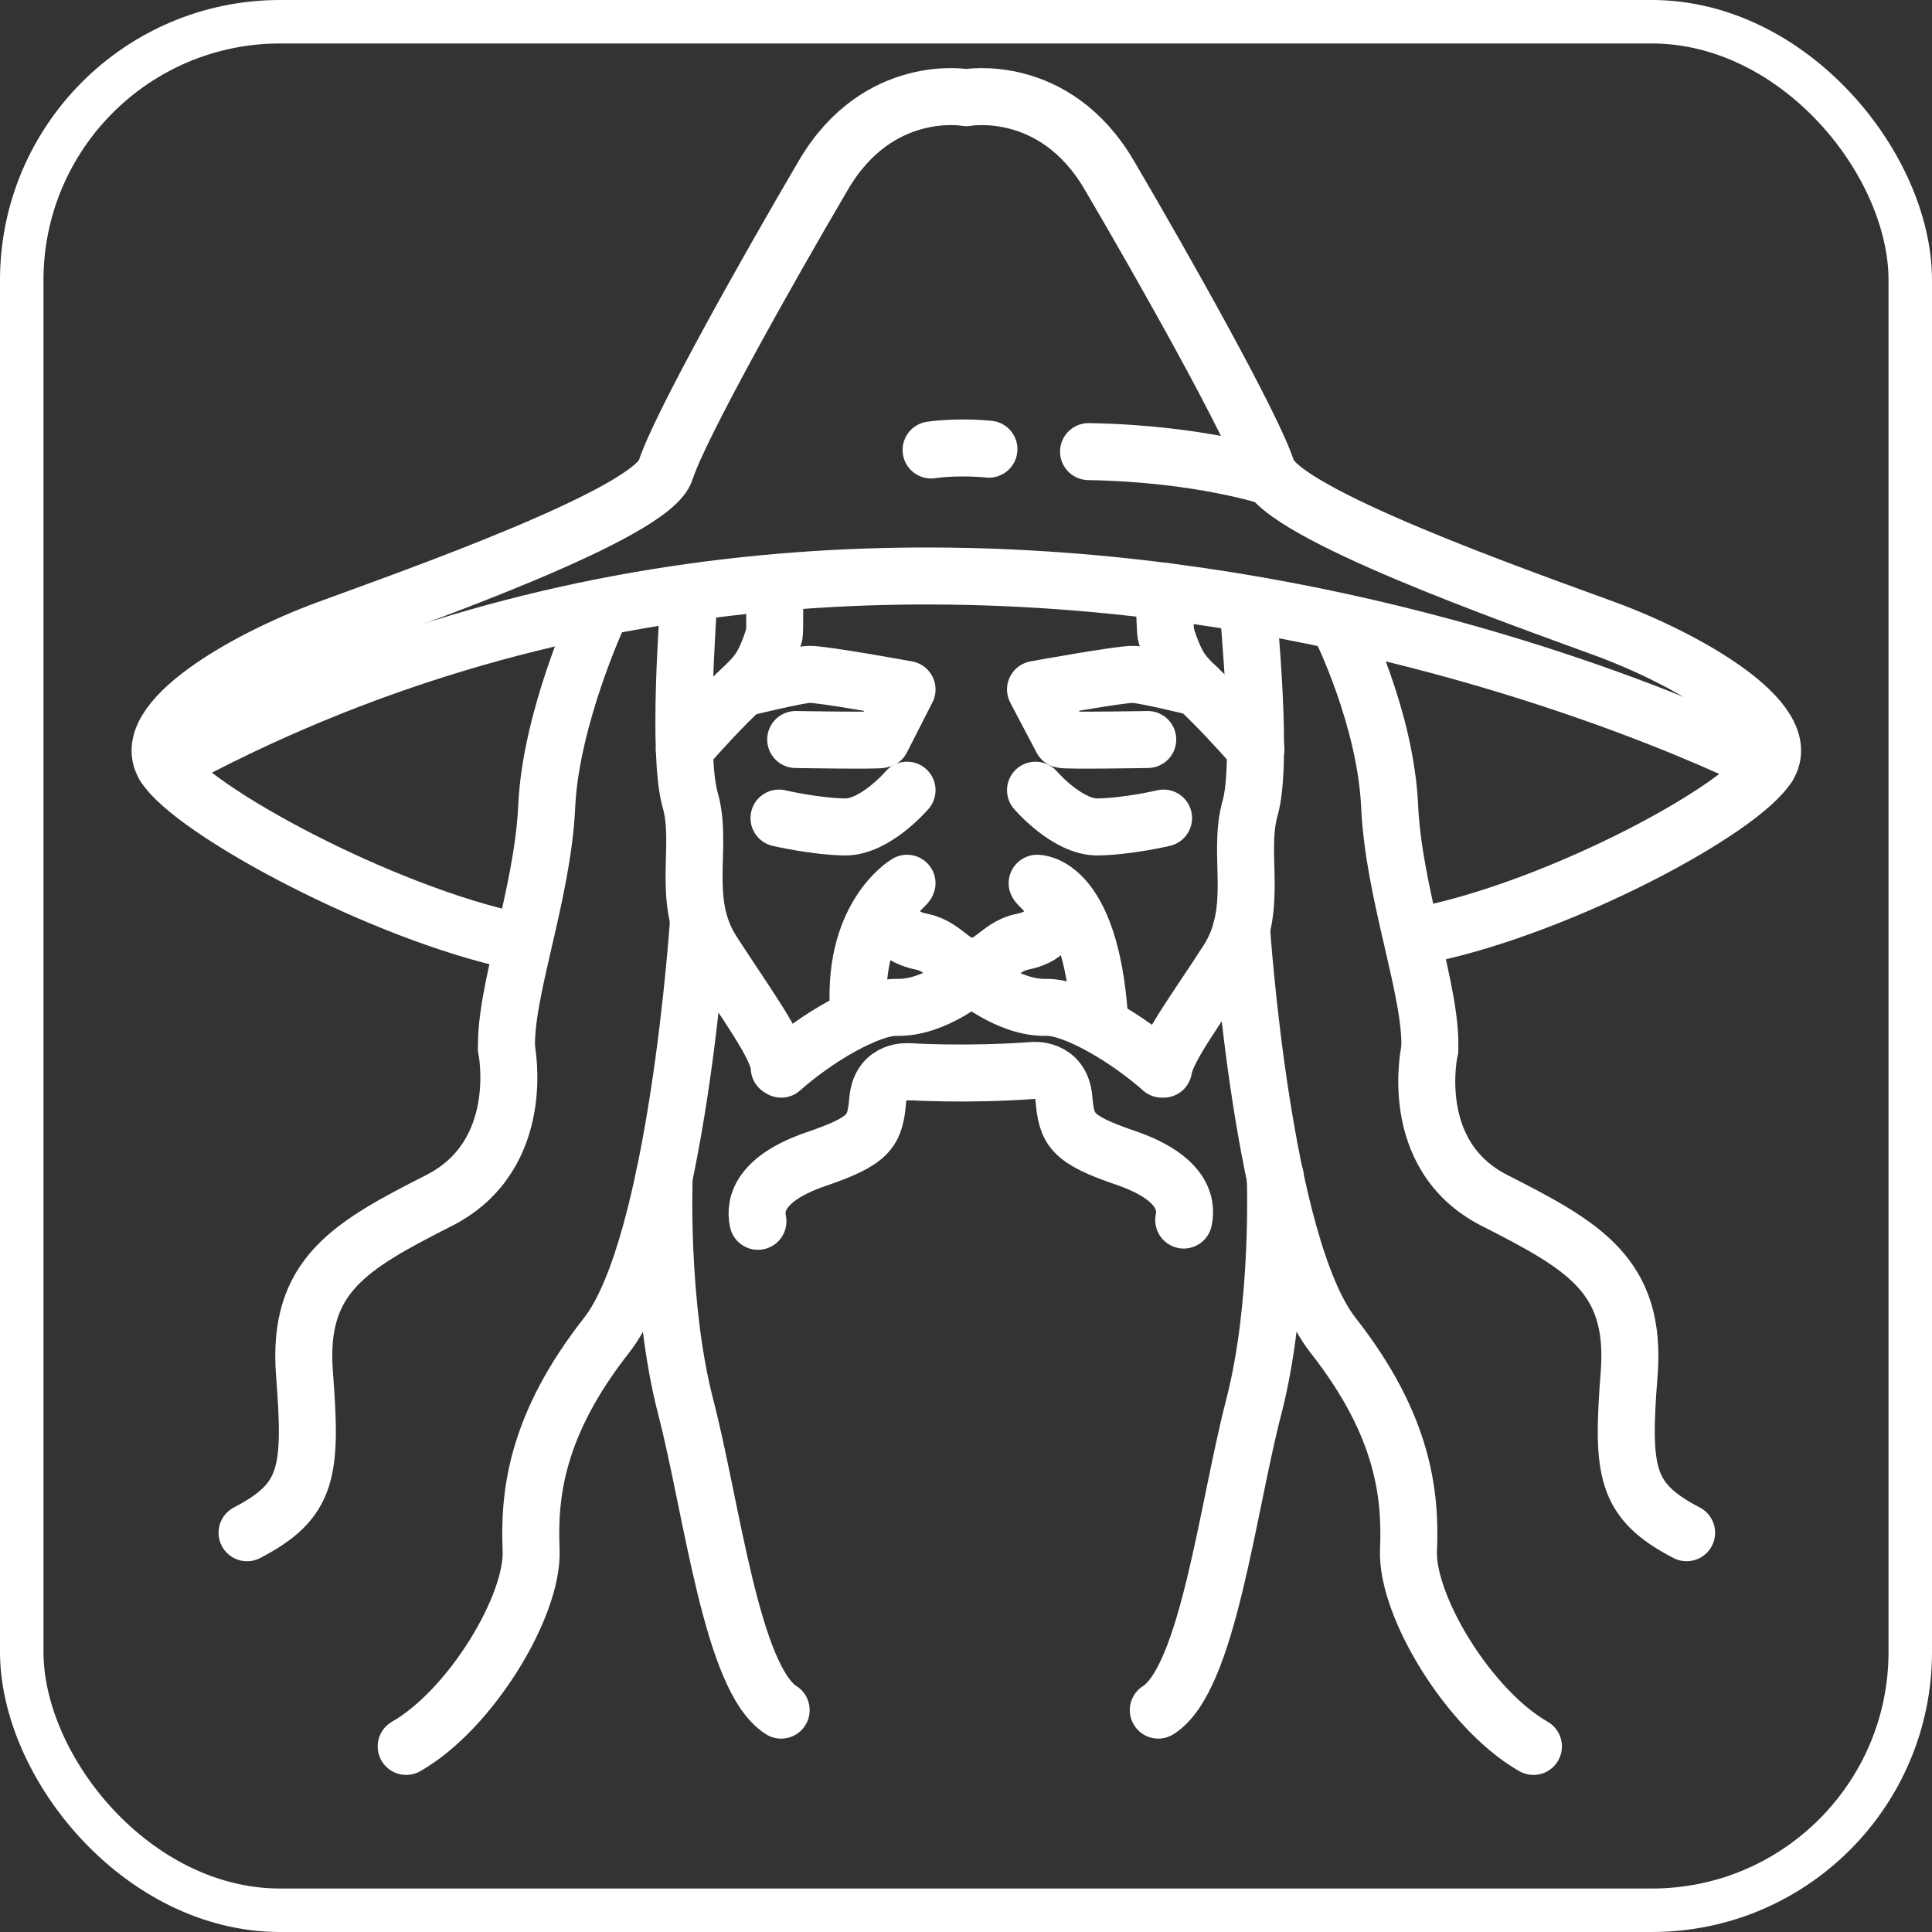 <?xml version="1.0" encoding="UTF-8"?> <svg xmlns="http://www.w3.org/2000/svg" width="400" height="400" viewBox="0 0 400 400" fill="none"><rect x="0" y="0" width="400" height="400" fill="#333333" stroke="none"/><g clip-path="url(#clip0_35_62)"><rect x="4.5" y="4.5" width="391" height="391" rx="53.5" stroke="white" stroke-width="9"></rect><path d="M295.637 193.398C323.498 187.507 360.417 167.77 366.103 158.513C371.789 149.257 349.211 136.411 332.436 130.243C314.219 123.544 265.176 106.339 262.333 97.363C259.489 88.388 241.01 55.568 229.638 36.213C218.266 16.858 200.07 20.224 200.07 20.224C200.07 20.224 181.875 16.858 170.503 36.213C159.131 55.568 140.65 88.388 137.807 97.363C134.964 106.34 85.922 123.544 67.704 130.243C50.929 136.411 28.351 149.257 34.037 158.513C39.723 167.77 78.982 188.965 106.845 194.856" stroke="white" stroke-width="11.8" stroke-miterlimit="10" stroke-linecap="round" stroke-linejoin="round"></path><path d="M366.102 158.517C366.102 158.517 195.405 70.17 34.036 158.517" stroke="white" stroke-width="11.8" stroke-miterlimit="10" stroke-linecap="round" stroke-linejoin="round"></path><path d="M277.511 129.851C277.511 129.851 286.877 148.618 287.71 166.909C288.544 185.201 296.489 205.322 296.022 217.21" stroke="white" stroke-width="11.8" stroke-miterlimit="10" stroke-linecap="round" stroke-linejoin="round"></path><path d="M258.456 125.858C258.456 128.155 261.583 157.925 258.788 167.44C256.106 177.065 260.912 188.33 254.206 198.828C247.833 208.781 241.574 216.983 240.903 221.358H240.567C233.584 215.125 222.499 208.453 216.624 208.562C208.753 208.781 200.995 202 200.995 202H201.308C201.308 202 193.548 208.781 185.678 208.562C179.803 208.453 168.718 215.125 161.734 221.358L161.338 221.11C161.338 216.931 154.193 207.441 147.48 196.991C140.767 186.54 145.649 175.194 142.903 165.659C140.156 156.123 142.571 126.364 142.571 124.056" stroke="white" stroke-width="11.8" stroke-miterlimit="10" stroke-linecap="round" stroke-linejoin="round"></path><path d="M137.514 243.547C137.514 243.547 136.459 270.036 141.958 291.244C147.457 312.453 151.46 347.576 161.731 354.061" stroke="white" stroke-width="11.8" stroke-miterlimit="10" stroke-linecap="round" stroke-linejoin="round"></path><path d="M264.03 243.547C264.03 243.547 265.086 270.036 259.587 291.244C254.087 312.453 250.084 347.576 239.812 354.061" stroke="white" stroke-width="11.8" stroke-miterlimit="10" stroke-linecap="round" stroke-linejoin="round"></path><path d="M257.055 192.264C257.055 192.264 261.368 257.835 276.007 276.48C290.645 295.125 292.098 309.468 291.613 320.942C291.128 332.416 304.094 353.93 317.478 361.58" stroke="white" stroke-width="11.8" stroke-miterlimit="10" stroke-linecap="round" stroke-linejoin="round"></path><path d="M144.622 190.528C144.622 190.528 140.207 257.831 125.569 276.476C110.931 295.122 109.477 309.465 109.962 320.938C110.447 332.413 97.482 353.926 84.097 361.576" stroke="white" stroke-width="11.8" stroke-miterlimit="10" stroke-linecap="round" stroke-linejoin="round"></path><path d="M123.938 127.26C123.938 127.26 114.029 148.622 113.195 166.914C112.361 185.205 104.416 205.327 104.883 217.215" stroke="white" stroke-width="11.8" stroke-miterlimit="10" stroke-linecap="round" stroke-linejoin="round"></path><path d="M188.219 221.882C188.219 221.882 200.161 222.642 213.782 221.634C213.782 221.634 219.694 220.949 220.27 227.439C220.848 233.928 221.771 235.863 233.078 239.733C244.385 243.604 245.885 248.954 245.077 252.597" stroke="white" stroke-width="11.8" stroke-miterlimit="10" stroke-linecap="round" stroke-linejoin="round"></path><path d="M188.218 221.897C188.218 221.897 182.307 221.212 181.729 227.7C181.153 234.189 180.23 236.124 168.923 239.995C157.615 243.866 156.115 249.216 156.923 252.858" stroke="white" stroke-width="11.8" stroke-miterlimit="10" stroke-linecap="round" stroke-linejoin="round"></path><path d="M260.021 155.112C256.144 150.704 252.152 146.386 247.872 142.355C246.038 140.629 244.598 139.129 243.484 136.857C242.625 135.107 241.955 133.265 241.403 131.4C241.222 130.79 241.052 123.028 240.906 122.408" stroke="white" stroke-width="11.8" stroke-miterlimit="10" stroke-linecap="round" stroke-linejoin="round"></path><path d="M141.683 155.108C145.559 150.7 149.551 146.382 153.832 142.351C155.665 140.625 157.105 139.125 158.22 136.853C159.078 135.103 159.748 133.261 160.3 131.396C160.482 130.786 160.319 121.946 160.465 121.324" stroke="white" stroke-width="11.8" stroke-miterlimit="10" stroke-linecap="round" stroke-linejoin="round"></path><path d="M296.025 217.213C296.025 217.213 290.99 239.152 309.4 248.527C327.811 257.902 338.876 264.015 337.3 284.397C335.726 304.78 336.486 310.726 349.193 317.338" stroke="white" stroke-width="11.8" stroke-miterlimit="10" stroke-linecap="round" stroke-linejoin="round"></path><path d="M104.876 217.213C104.876 217.213 109.348 239.152 90.939 248.527C72.529 257.902 61.464 264.015 63.039 284.397C64.613 304.78 63.853 310.726 51.148 317.338" stroke="white" stroke-width="11.8" stroke-miterlimit="10" stroke-linecap="round" stroke-linejoin="round"></path><path d="M263.114 98.778C263.114 98.778 248.572 93.89 225.371 93.501" stroke="white" stroke-width="11.8" stroke-miterlimit="10" stroke-linecap="round" stroke-linejoin="round"></path><path d="M200.346 200.004C204.866 200.879 206.648 196.001 211.581 195.001C216.513 194.001 218.019 191.499 218.156 188.622C218.294 185.746 214.869 183.37 214.731 182.869C214.731 182.869 225.707 182.645 227.647 210.697" stroke="white" stroke-width="11.8" stroke-miterlimit="10" stroke-linecap="round" stroke-linejoin="round"></path><path d="M202.176 200.004C197.654 200.879 195.874 196.001 190.941 195.001C186.009 194.001 184.502 191.499 184.364 188.622C184.227 185.746 187.652 183.37 187.79 182.869C187.79 182.869 175.895 189.846 177.856 210.697" stroke="white" stroke-width="11.8" stroke-miterlimit="10" stroke-linecap="round" stroke-linejoin="round"></path><path d="M240.904 169.373C240.904 169.373 233.645 171.087 227.325 171.212C221.005 171.336 214.394 163.602 214.394 163.602" stroke="white" stroke-width="11.8" stroke-miterlimit="10" stroke-linecap="round" stroke-linejoin="round"></path><path d="M237.627 153.108C237.627 153.108 220.758 153.405 219.854 153.108L214.394 142.743C214.394 142.743 232.23 139.495 234.708 139.616C237.184 139.735 247.869 142.351 247.869 142.351" stroke="white" stroke-width="11.8" stroke-miterlimit="10" stroke-linecap="round" stroke-linejoin="round"></path><path d="M187.792 163.602C187.792 163.602 181.179 171.336 174.86 171.212C168.54 171.086 161.281 169.373 161.281 169.373" stroke="white" stroke-width="11.8" stroke-miterlimit="10" stroke-linecap="round" stroke-linejoin="round"></path><path d="M164.739 153.108C164.739 153.108 181.608 153.405 182.512 153.108L187.794 142.743C187.794 142.743 169.958 139.495 167.48 139.616C165.002 139.735 154.317 142.351 154.317 142.351" stroke="white" stroke-width="11.8" stroke-miterlimit="10" stroke-linecap="round" stroke-linejoin="round"></path><path d="M204.748 92.994C204.748 92.994 198.759 92.338 192.77 93.161" stroke="white" stroke-width="11.8" stroke-miterlimit="10" stroke-linecap="round" stroke-linejoin="round"></path></g><defs><clipPath id="clip0_35_62"><rect width="400" height="400" fill="white"></rect></clipPath></defs></svg> 
